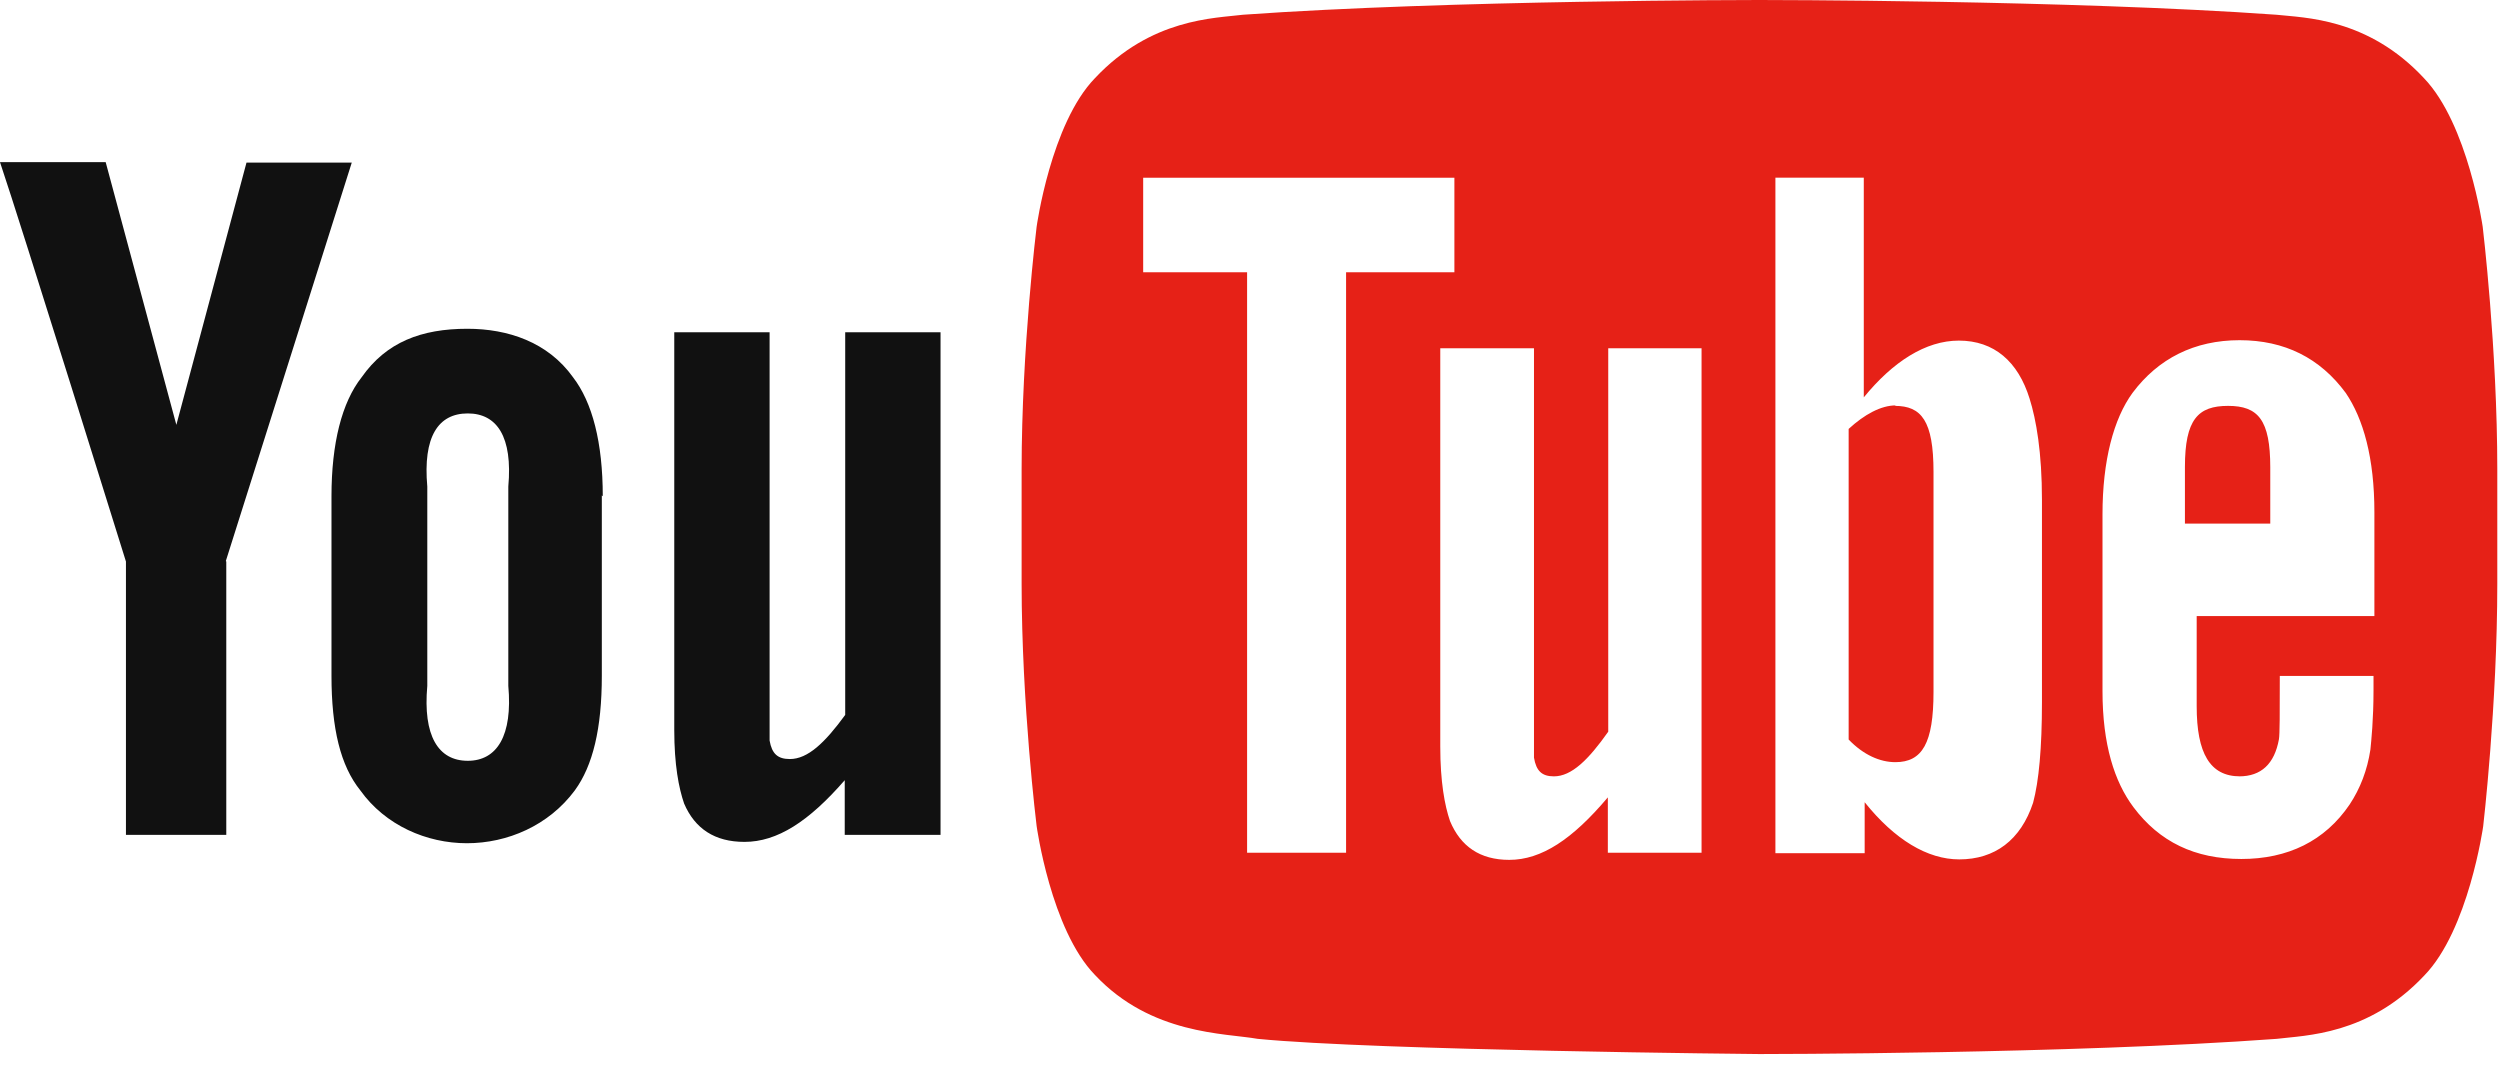 <svg viewBox="0 0 37 16" xmlns="http://www.w3.org/2000/svg"><path d="m13.913 12.356h-1.411v-.809c-.533.613-.999.913-1.484.913-.44 0-.733-.195-.893-.567-.079-.229-.146-.574-.146-1.09v-5.885h1.411v6.042c.034.196.12.274.3.274.266 0 .519-.242.819-.653v-5.663h1.411v7.438m-4.999-5.011c0-.796-.154-1.389-.44-1.761-.373-.522-.965-.718-1.564-.718-.679 0-1.199.196-1.565.718-.293.372-.446.978-.446 1.761v2.656c0 .783.133 1.331.426 1.696.373.522.986.783 1.578.783.599 0 1.212-.261 1.598-.783.266-.365.399-.913.399-1.696v-2.669zm-1.398 2.806c.066.737-.167 1.109-.6 1.109-.439 0-.665-.372-.599-1.109v-2.949c-.066-.737.16-1.083.599-1.083.433 0 .666.346.6 1.083zm-4.174-1.84v4.045h-1.485v-4.045s-1.551-4.985-1.864-5.911h1.564l1.046 3.888 1.038-3.881h1.558l-1.864 5.897" fill="#111"/><g fill="#e62117"><path d="m28.058 6c-.22 0-.465.134-.698.348v4.597c.219.228.465.335.691.335.399 0 .565-.281.565-1.039v-3.256c0-.757-.179-.978-.572-.978m5.556.911c0-.704-.179-.911-.625-.911-.445 0-.638.201-.638.904v.838h1.263v-.824"/><path d="m36.744 3.357s-.216-1.52-.87-2.201c-.831-.892-1.767-.892-2.185-.938-3.056-.218-7.642-.218-7.642-.218h-.014s-4.58 0-7.635.218c-.425.053-1.361.053-2.192.938-.654.674-.864 2.201-.864 2.201s-.222 1.797-.222 3.594v1.685c0 1.797.222 3.588.222 3.588s.21 1.533.864 2.206c.831.886 1.924.859 2.408.945 1.747.172 7.426.225 7.426.225s4.6 0 7.655-.225c.425-.053 1.354-.053 2.185-.938.655-.674.871-2.207.871-2.207s.209-1.79.209-3.594v-1.685c0-1.797-.216-3.594-.216-3.594zm-16.828 9.263h-1.459v-8.59h-1.538v-1.4h4.606v1.4h-1.603v8.59zm5.267 0h-1.387v-.819c-.524.621-.982.925-1.459.925-.432 0-.72-.198-.877-.575-.079-.231-.144-.581-.144-1.103v-5.894h1.387v6.059c.033.198.118.277.295.277.261 0 .51-.244.804-.661v-5.675h1.381zm5.038-2.233c0 .687-.046 1.176-.131 1.493-.183.555-.569.839-1.093.839-.471 0-.955-.291-1.4-.846v.754h-1.321v-9.997h1.308v3.251c.432-.529.916-.84 1.407-.84.523 0 .877.311 1.047.859.098.311.183.793.183 1.5zm2.918 1.103c.327 0 .523-.185.589-.548.013-.066.013-.397.013-.938h1.387v.211c0 .436-.033.747-.046.879-.046.304-.15.575-.307.812-.367.542-.916.807-1.603.807s-1.211-.252-1.597-.767c-.281-.376-.458-.925-.458-1.718v-2.616c0-.793.164-1.414.445-1.798.38-.508.916-.779 1.584-.779.667 0 1.19.264 1.57.779.262.384.425.965.425 1.765v1.539h-2.63v1.335c0 .694.196 1.037.641 1.037z"/></g></svg>